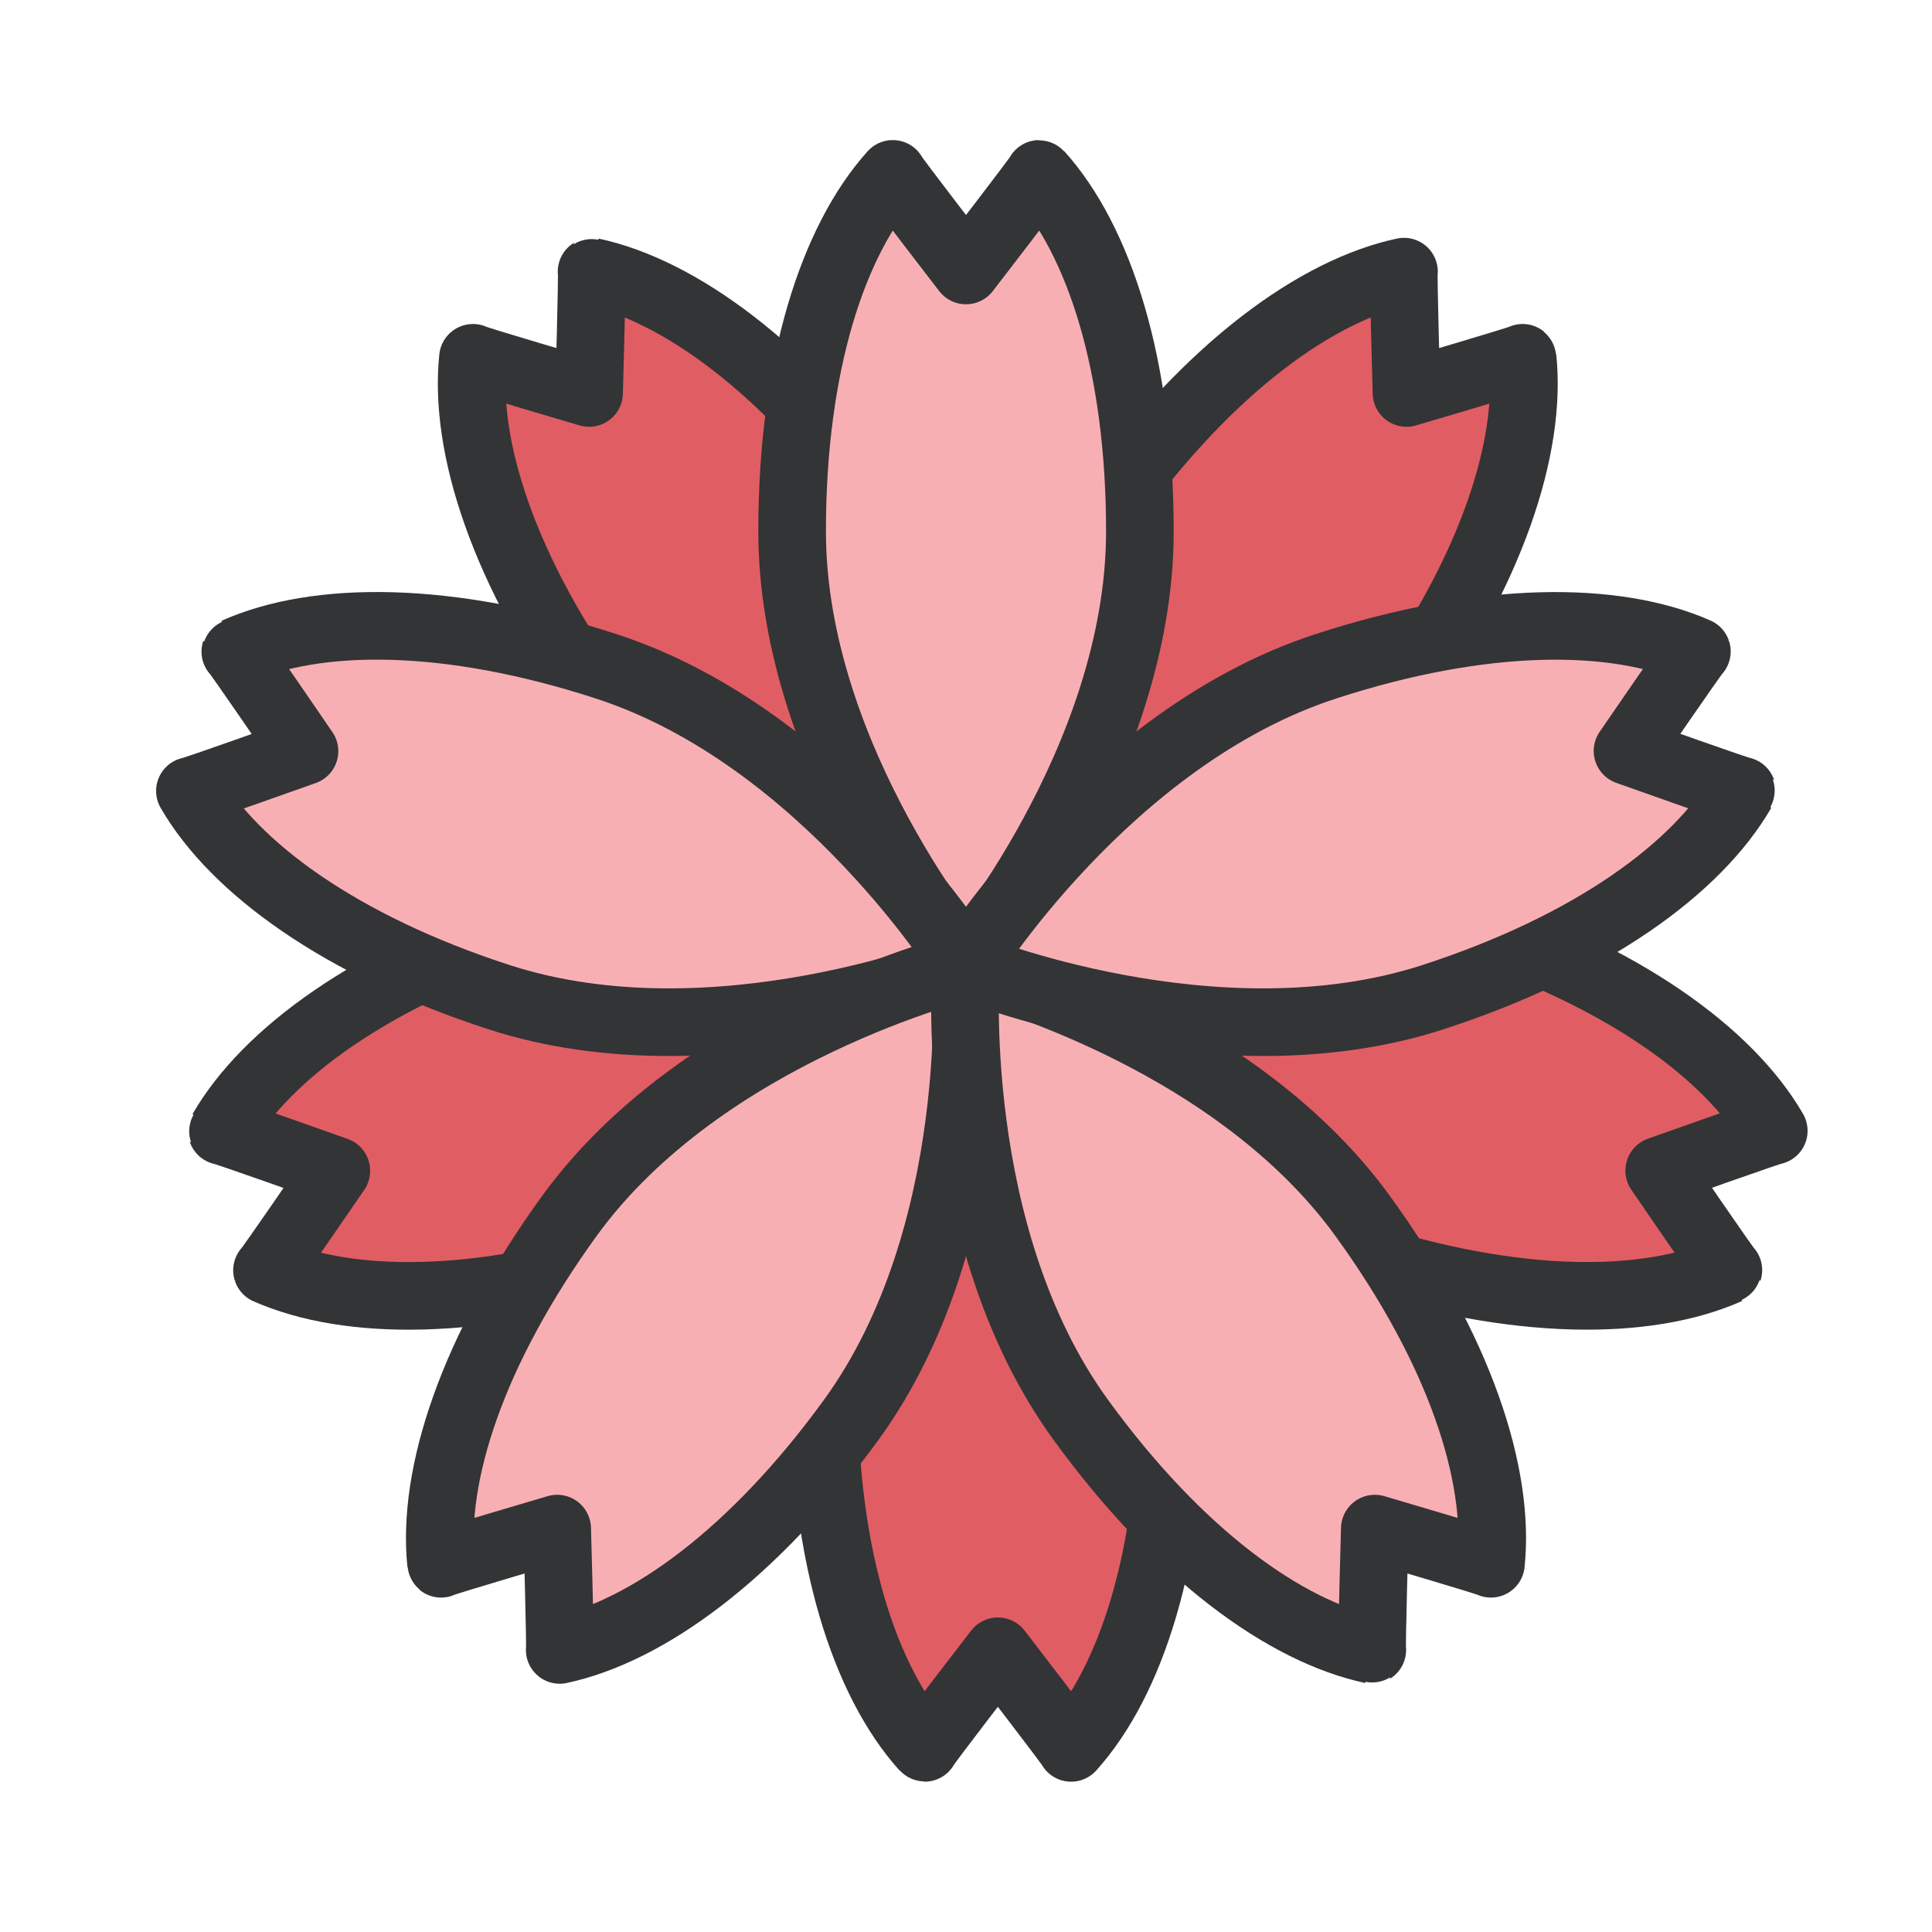 <?xml version="1.0" encoding="utf-8"?><!--Generator: Adobe Illustrator 21.0.0, SVG Export Plug-In . SVG Version: 6.00 Build 0)--><svg version="1.1" id="Layer_1" xmlns="http://www.w3.org/2000/svg" xmlns:xlink="http://www.w3.org/1999/xlink" x="0px" y="0px" viewBox="0 0 100 100" enable-background="new 0 0 100 100" xml:space="preserve"><g><path fill="#E15D64" stroke="#333435" stroke-width="3.5" stroke-linecap="round" stroke-linejoin="round" stroke-miterlimit="10" d=" M45.7,25.97c6.98,9.61,5.94,23.49,5.94,23.49s-13.53-3.31-20.51-12.91C26.06,29.57,24,23.1,24.48,18.52 c-0.05,0.04,6.01,1.82,6.01,1.82s0.18-6.31,0.13-6.28C35.11,15.02,40.63,18.99,45.7,25.97z"/><path fill="#E15D64" stroke="#333435" stroke-width="3.5" stroke-linecap="round" stroke-linejoin="round" stroke-miterlimit="10" d=" M27.47,47.86c11.29-3.67,24.18,1.61,24.18,1.61s-7.32,11.84-18.62,15.51c-8.21,2.67-15,2.63-19.21,0.77 c0.02,0.06,3.59-5.15,3.59-5.15s-5.95-2.12-5.93-2.06C13.78,54.55,19.25,50.53,27.47,47.86z"/><path fill="#E15D64" stroke="#333435" stroke-width="3.5" stroke-linecap="round" stroke-linejoin="round" stroke-miterlimit="10" d=" M42.65,71.97c0-11.87,9-22.5,9-22.5s9,10.63,9,22.5c0,8.64-2.13,15.08-5.21,18.5c0.06,0-3.79-5-3.79-5s-3.86,5-3.79,5 C44.78,87.05,42.65,80.6,42.65,71.97z"/><path fill="#E15D64" stroke="#333435" stroke-width="3.5" stroke-linecap="round" stroke-linejoin="round" stroke-miterlimit="10" d=" M70.26,64.98c-11.29-3.67-18.62-15.51-18.62-15.51s12.89-5.28,24.18-1.61c8.21,2.67,13.69,6.69,15.99,10.67 c0.02-0.06-5.93,2.06-5.93,2.06s3.56,5.21,3.58,5.15C85.27,67.61,78.48,67.65,70.26,64.98z"/><path fill="#E15D64" stroke="#333435" stroke-width="3.5" stroke-linecap="round" stroke-linejoin="round" stroke-miterlimit="10" d=" M72.15,36.55c-6.98,9.61-20.51,12.91-20.51,12.91s-1.04-13.89,5.94-23.49c5.08-6.99,10.59-10.95,15.09-11.91 c-0.05-0.04,0.13,6.28,0.13,6.28s6.06-1.78,6.01-1.82C79.29,23.1,77.23,29.57,72.15,36.55z"/></g><g><path fill="#F8AFB4" stroke="#333435" stroke-width="3.5" stroke-linecap="round" stroke-linejoin="round" stroke-miterlimit="10" d=" M59,27.5C59,39.37,50,50,50,50s-9-10.63-9-22.5c0-8.64,2.13-15.08,5.21-18.5C46.14,9,50,14,50,14s3.86-5,3.79-5 C56.87,12.42,59,18.86,59,27.5z"/><path fill="#F8AFB4" stroke="#333435" stroke-width="3.5" stroke-linecap="round" stroke-linejoin="round" stroke-miterlimit="10" d=" M31.38,34.49C42.68,38.16,50,50,50,50s-12.89,5.28-24.18,1.61c-8.21-2.67-13.69-6.69-15.99-10.67c-0.02,0.06,5.93-2.06,5.93-2.06 s-3.56-5.21-3.58-5.15C16.38,31.85,23.17,31.82,31.38,34.49z"/><path fill="#F8AFB4" stroke="#333435" stroke-width="3.5" stroke-linecap="round" stroke-linejoin="round" stroke-miterlimit="10" d=" M29.49,62.91C36.47,53.31,50,50,50,50s1.04,13.89-5.94,23.49c-5.08,6.99-10.59,10.95-15.09,11.91c0.05,0.04-0.13-6.28-0.13-6.28 s-6.06,1.78-6.01,1.82C22.35,76.37,24.42,69.9,29.49,62.91z"/><path fill="#F8AFB4" stroke="#333435" stroke-width="3.5" stroke-linecap="round" stroke-linejoin="round" stroke-miterlimit="10" d=" M55.94,73.49C48.96,63.89,50,50,50,50s13.53,3.31,20.51,12.91c5.08,6.99,7.14,13.46,6.66,18.03c0.05-0.04-6.01-1.82-6.01-1.82 s-0.18,6.31-0.13,6.28C66.53,84.44,61.02,80.48,55.94,73.49z"/><path fill="#F8AFB4" stroke="#333435" stroke-width="3.5" stroke-linecap="round" stroke-linejoin="round" stroke-miterlimit="10" d=" M74.18,51.61C62.89,55.28,50,50,50,50s7.32-11.84,18.62-15.51c8.21-2.67,15-2.63,19.21-0.77c-0.02-0.06-3.59,5.15-3.59,5.15 s5.95,2.12,5.93,2.06C87.87,44.92,82.39,48.94,74.18,51.61z"/></g></svg>